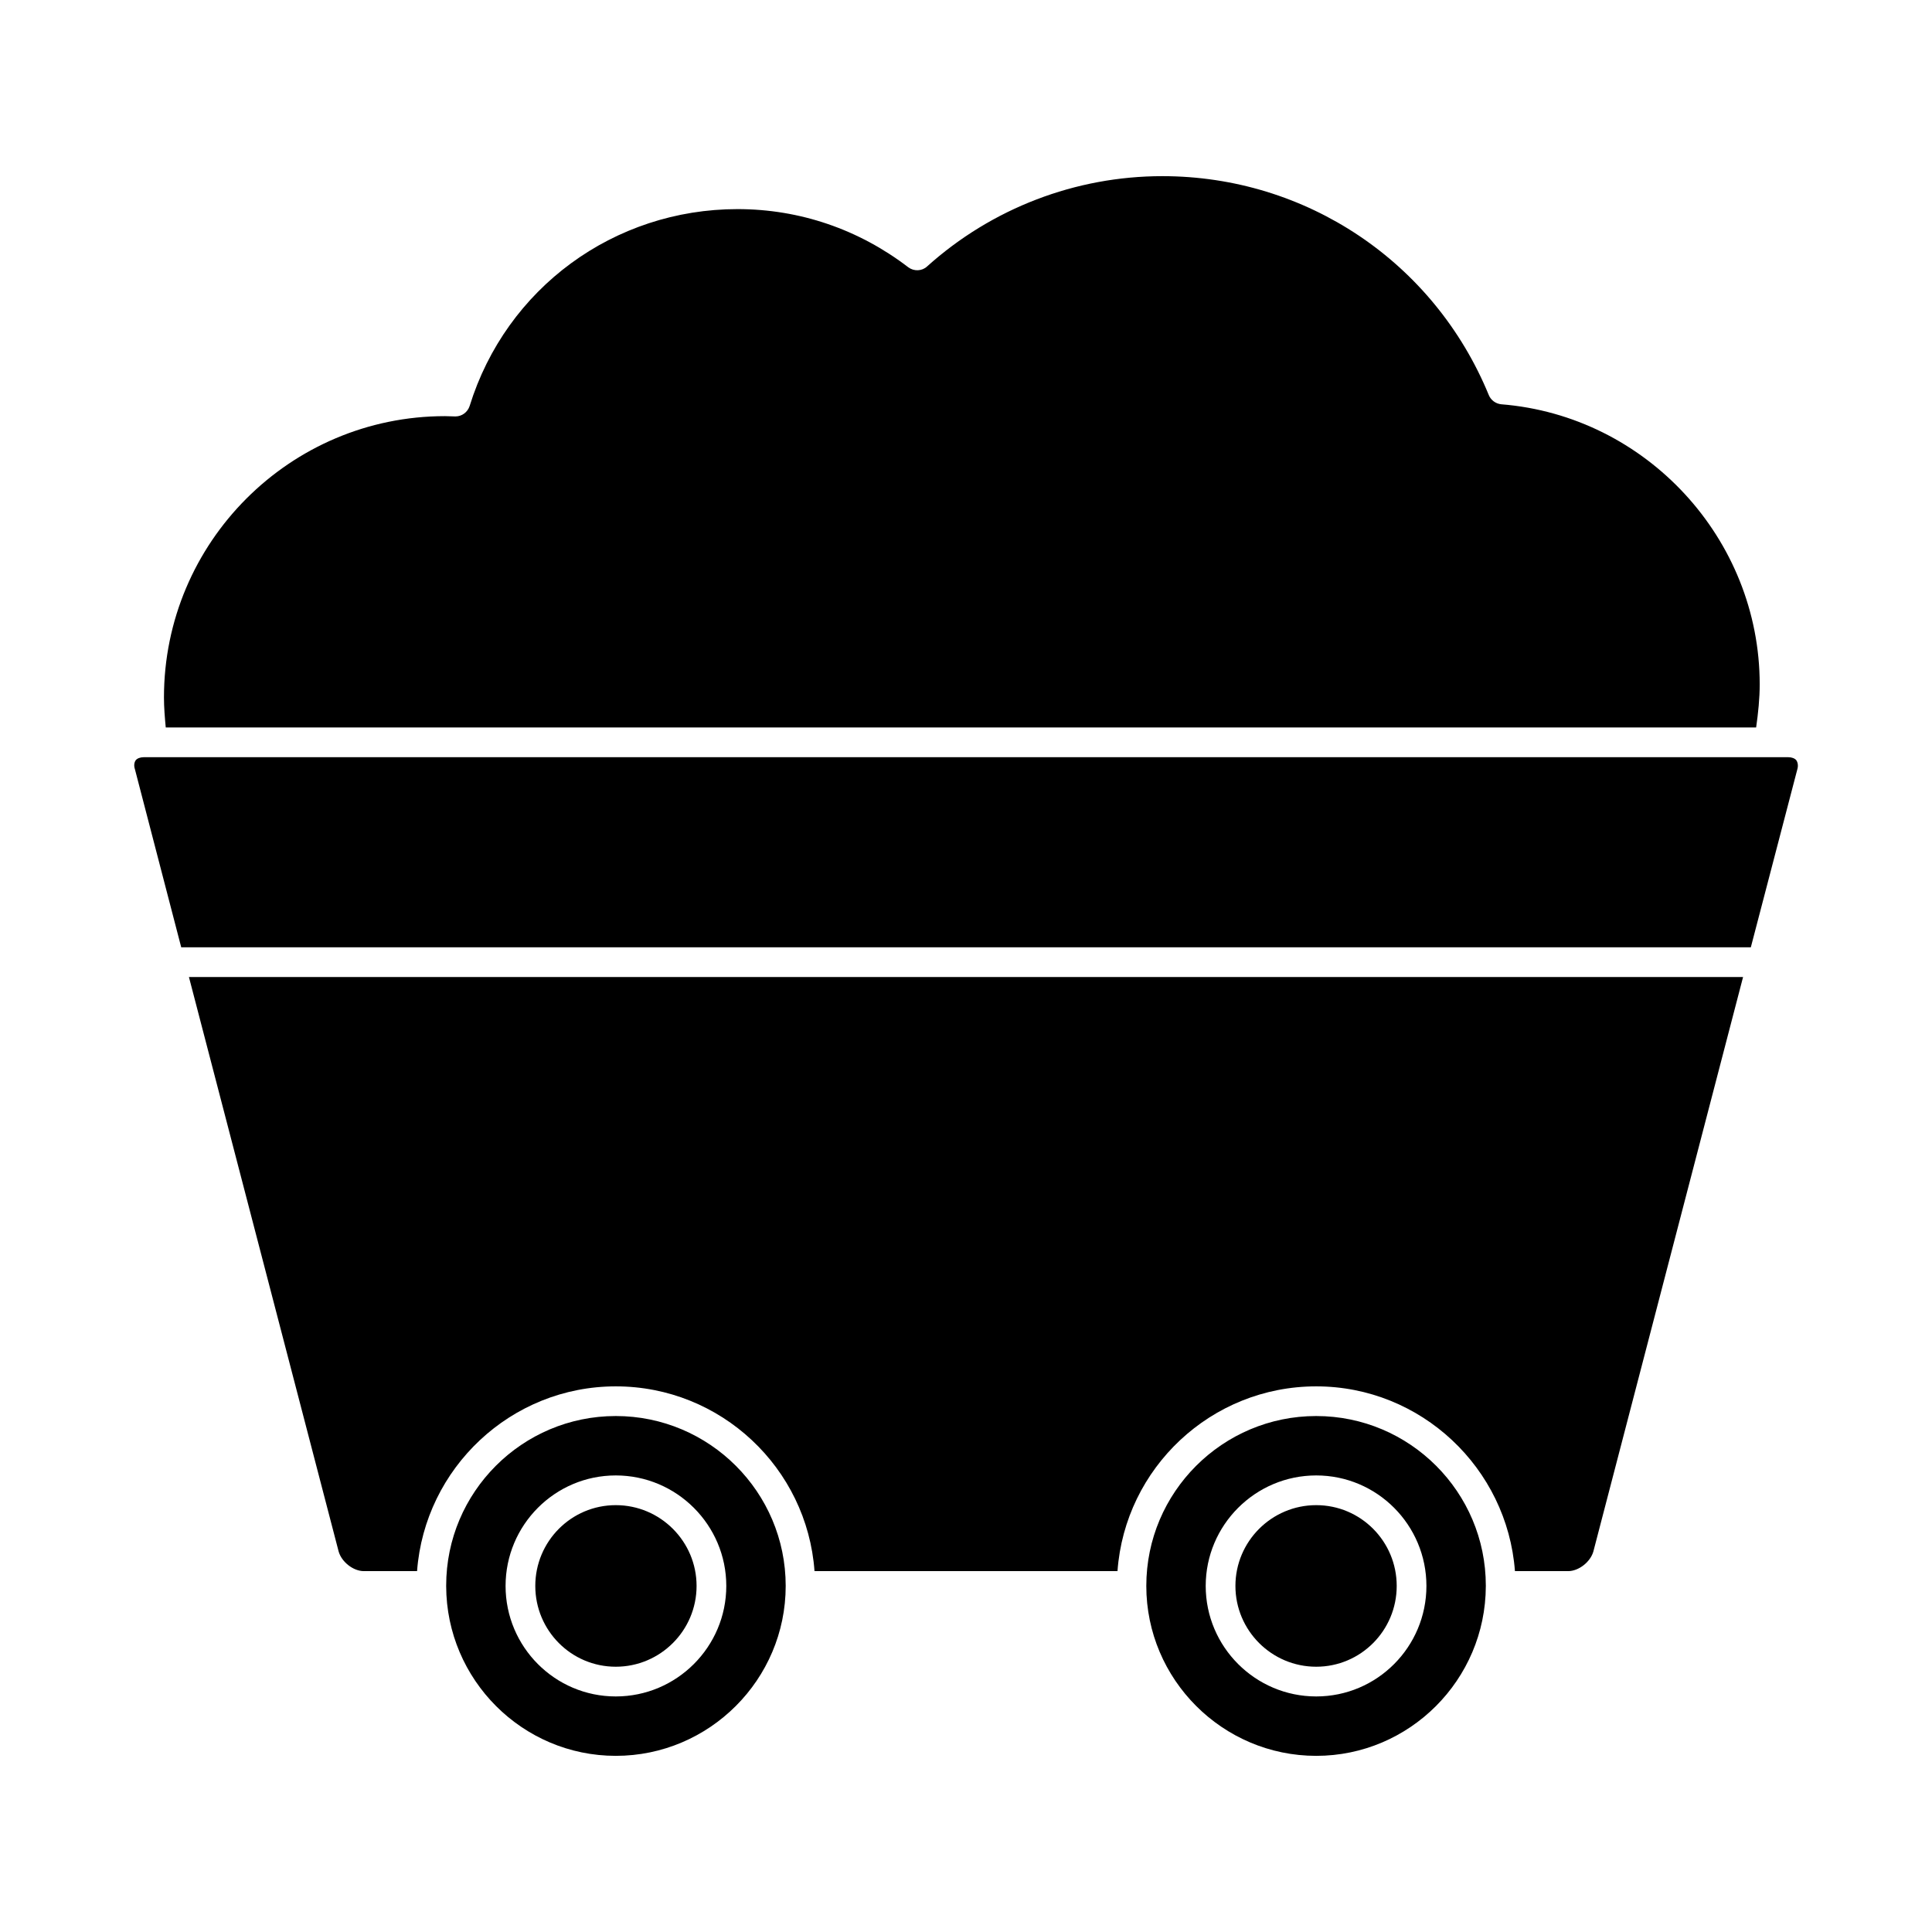 <?xml version="1.0" encoding="UTF-8"?>
<!-- Uploaded to: ICON Repo, www.svgrepo.com, Generator: ICON Repo Mixer Tools -->
<svg fill="#000000" width="800px" height="800px" version="1.1" viewBox="144 144 512 512" xmlns="http://www.w3.org/2000/svg">
 <path d="m541.85 251.14c-1.496-0.156-2.754-1.102-3.305-2.441-14.484-35.266-48.414-58.016-86.512-58.016-22.984 0-45.184 8.5-62.348 23.93-1.34 1.258-3.465 1.34-4.961 0.234-13.145-10.078-28.812-15.43-45.266-15.43-32.746 0-61.324 20.941-71.004 52.191-0.551 1.652-2.047 2.754-3.777 2.754l-2.754-0.078c-41.094 0.008-74.473 33.461-74.473 74.555 0 2.676 0.234 5.352 0.473 7.949h421.47c0.551-3.856 0.945-7.715 0.945-11.414 0-38.574-30.07-71.164-68.488-74.234zm-234.66 291.74c-11.809 0-21.332 9.605-21.332 21.41 0 11.809 9.523 21.41 21.332 21.41s21.41-9.605 21.41-21.41c0-11.805-9.602-21.41-21.41-21.41zm0 0c-11.809 0-21.332 9.605-21.332 21.41 0 11.809 9.523 21.41 21.332 21.41s21.41-9.605 21.41-21.41c0-11.805-9.602-21.41-21.41-21.41zm0-23.617c-24.797 0-44.949 20.152-44.949 44.949v0.156c0.078 24.797 20.23 44.949 44.949 44.949 24.797 0 45.027-20.23 45.027-45.027 0-24.875-20.23-45.027-45.027-45.027zm0 74.312c-16.137 0-29.207-13.145-29.207-29.285 0-16.137 13.066-29.285 29.207-29.285 16.137 0 29.285 13.145 29.285 29.285s-13.148 29.285-29.285 29.285zm0-50.695c-11.809 0-21.332 9.605-21.332 21.41 0 11.809 9.523 21.41 21.332 21.41s21.41-9.605 21.41-21.41c0-11.805-9.602-21.41-21.41-21.41zm185.62-23.617c-24.797 0-45.027 20.152-45.027 45.027 0 24.797 20.23 45.027 45.027 45.027 24.719 0 44.871-20.152 44.949-44.949v-0.156c0-24.797-20.152-44.949-44.949-44.949zm0 74.312c-16.137 0-29.285-13.145-29.285-29.285 0-16.137 13.145-29.285 29.285-29.285 16.137 0 29.207 13.145 29.207 29.285s-13.066 29.285-29.207 29.285zm0-50.695c-11.809 0-21.41 9.605-21.41 21.41 0 11.809 9.605 21.41 21.41 21.41 11.809 0 21.332-9.605 21.332-21.41 0.004-11.805-9.523-21.41-21.332-21.41zm-298.74-139.96 39.676 152.25c0.789 2.754 3.856 5.195 6.691 5.195h14.09c2.047-27.316 24.875-48.965 52.664-48.965 27.867 0 50.695 21.648 52.664 48.965h80.293c1.969-27.316 24.797-48.965 52.664-48.965 27.789 0 50.617 21.648 52.664 48.965h14.09c2.832 0 5.902-2.441 6.691-5.195l39.676-152.25zm425.96-57.465c-0.395-0.473-1.18-0.789-2.125-0.789h-435.8c-0.945 0-1.73 0.316-2.125 0.789-0.395 0.551-0.551 1.418-0.234 2.363l12.281 47.23h415.96l12.359-47.312c0.234-0.863 0.074-1.73-0.316-2.281z"/>
</svg>